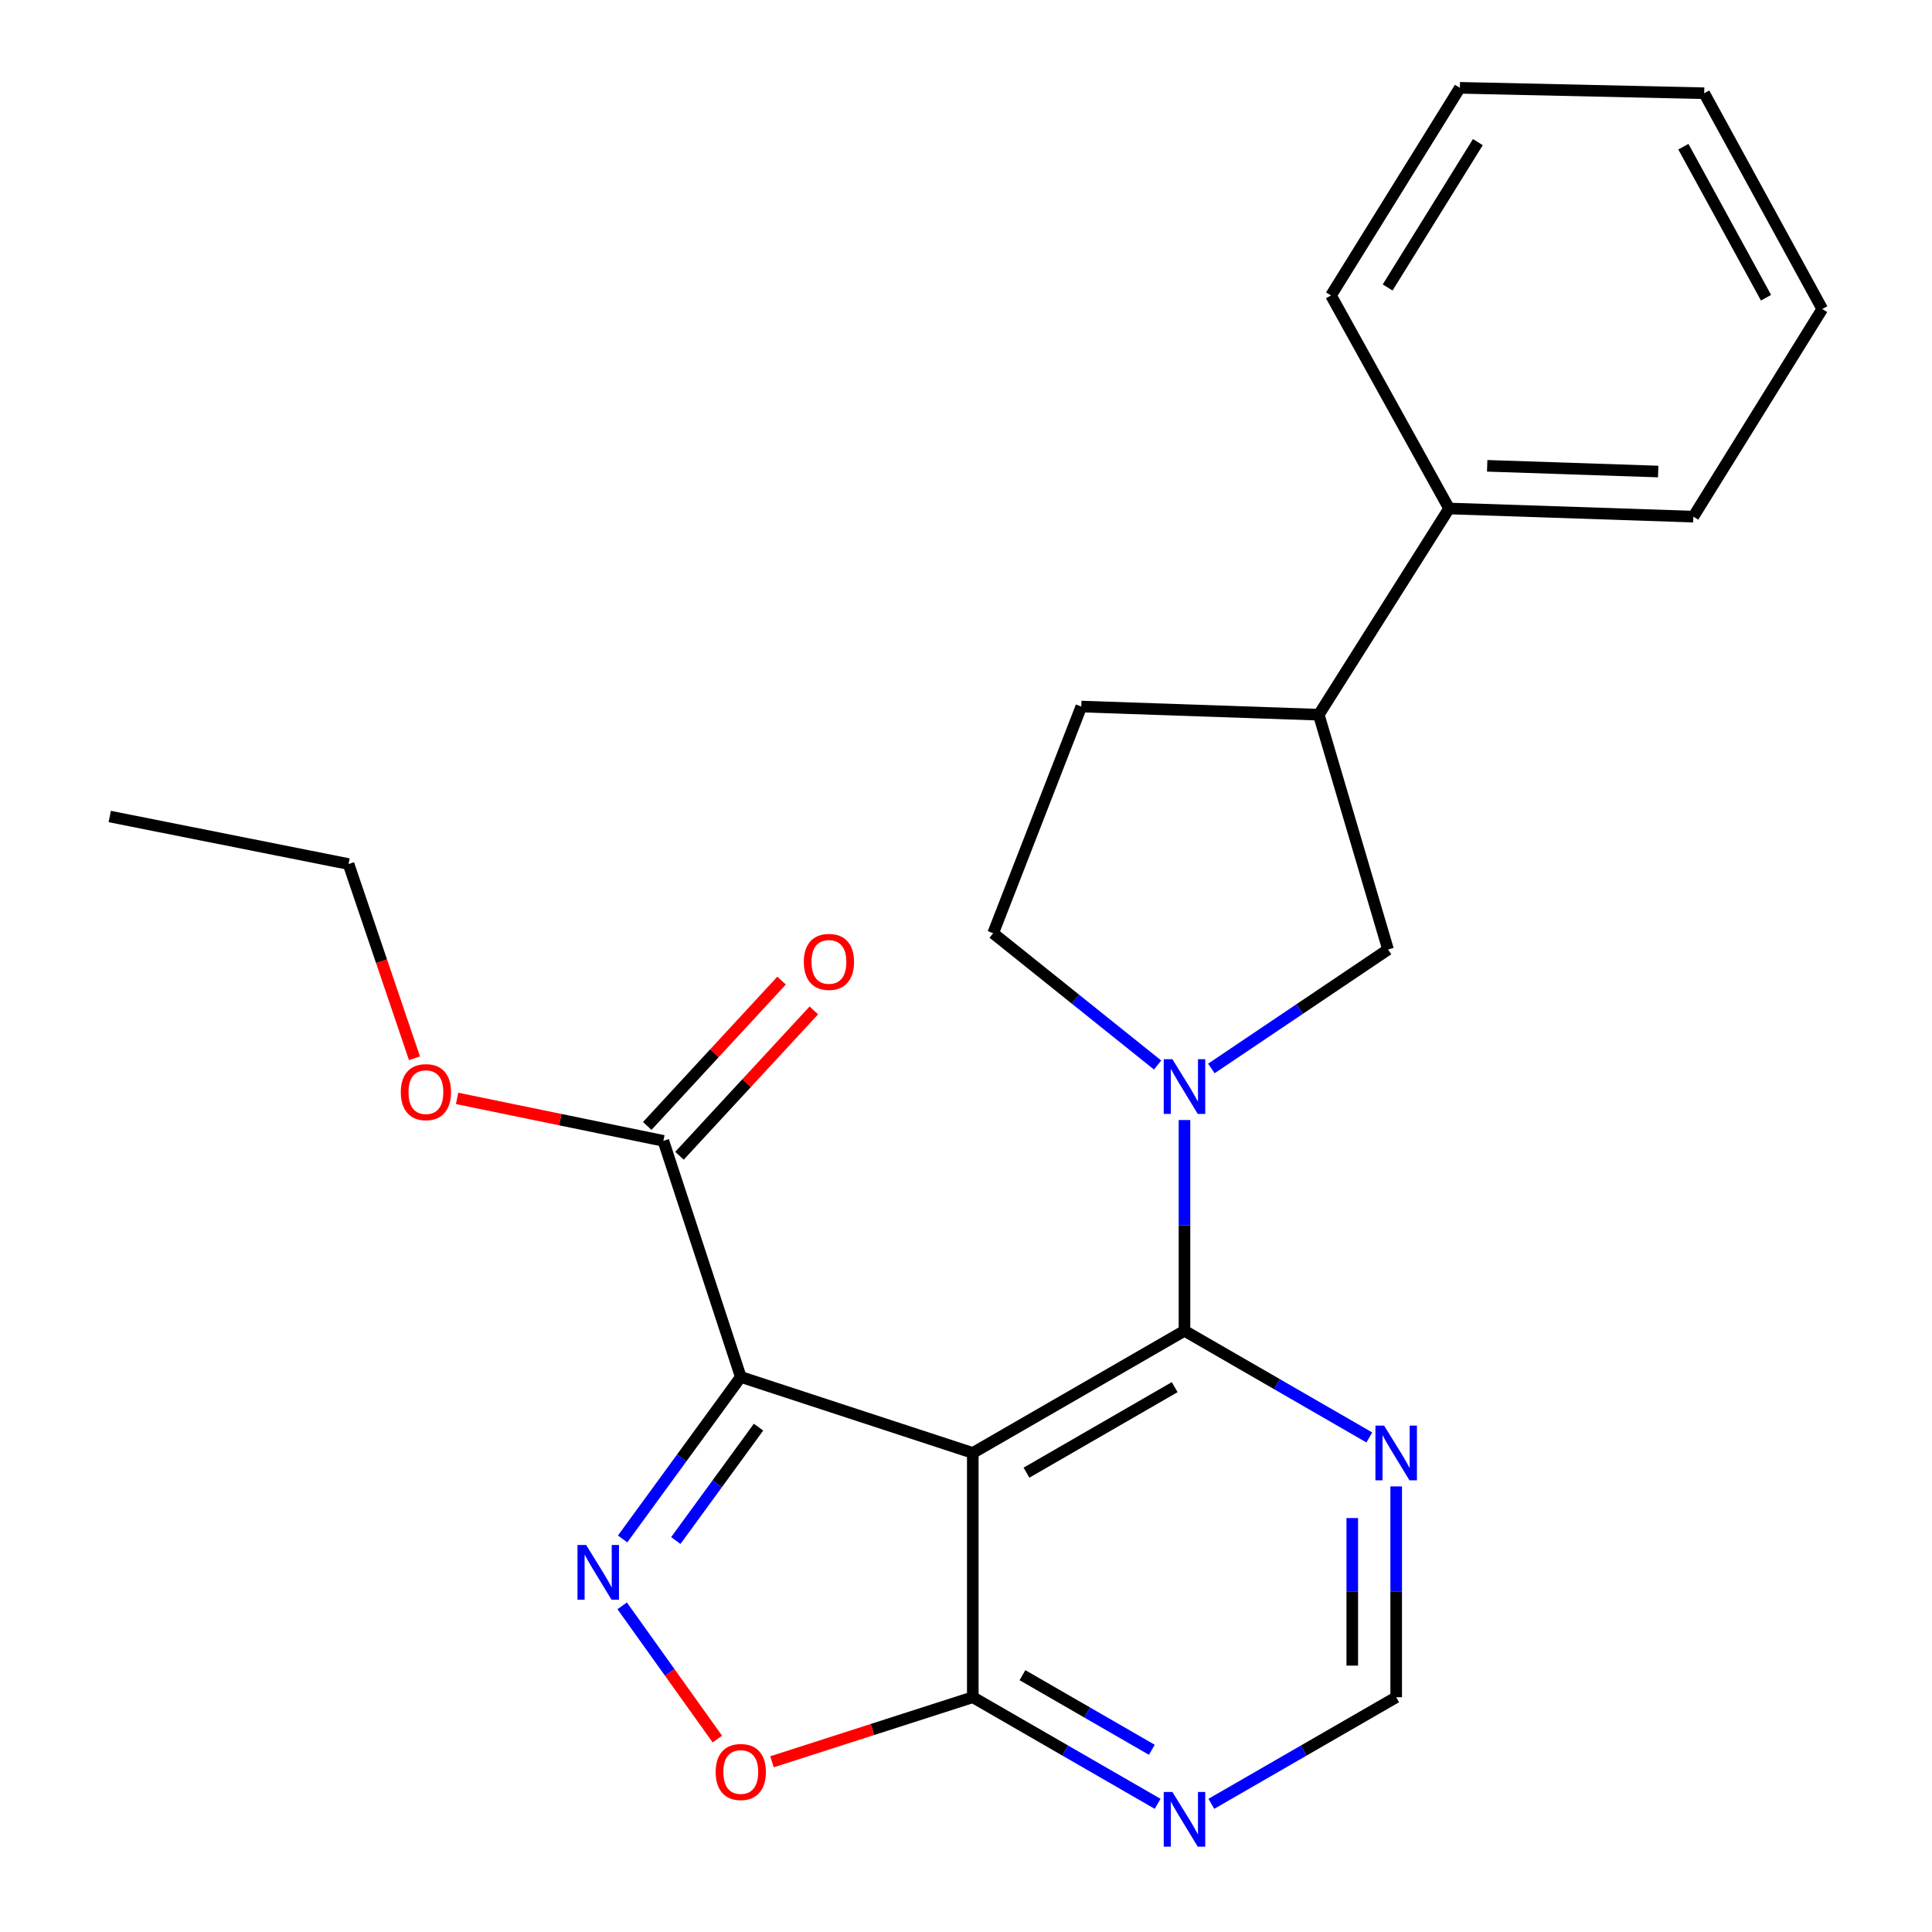 <?xml version='1.0' encoding='iso-8859-1'?>
<svg version='1.1' baseProfile='full'
              xmlns='http://www.w3.org/2000/svg'
                      xmlns:rdkit='http://www.rdkit.org/xml'
                      xmlns:xlink='http://www.w3.org/1999/xlink'
                  xml:space='preserve'
width='1000px' height='1000px' viewBox='0 0 1000 1000'>
<!-- END OF HEADER -->
<rect style='opacity:1.0;fill:#FFFFFF;stroke:none' width='1000' height='1000' x='0' y='0'> </rect>
<path class='bond-0' d='M 383.426,712.708 L 503.511,752.045' style='fill:none;fill-rule:evenodd;stroke:#000000;stroke-width:6px;stroke-linecap:butt;stroke-linejoin:miter;stroke-opacity:1' />
<path class='bond-1' d='M 383.426,712.708 L 352.844,754.634' style='fill:none;fill-rule:evenodd;stroke:#000000;stroke-width:6px;stroke-linecap:butt;stroke-linejoin:miter;stroke-opacity:1' />
<path class='bond-1' d='M 352.844,754.634 L 322.262,796.56' style='fill:none;fill-rule:evenodd;stroke:#0000FF;stroke-width:6px;stroke-linecap:butt;stroke-linejoin:miter;stroke-opacity:1' />
<path class='bond-1' d='M 392.616,738.681 L 371.209,768.029' style='fill:none;fill-rule:evenodd;stroke:#000000;stroke-width:6px;stroke-linecap:butt;stroke-linejoin:miter;stroke-opacity:1' />
<path class='bond-1' d='M 371.209,768.029 L 349.801,797.378' style='fill:none;fill-rule:evenodd;stroke:#0000FF;stroke-width:6px;stroke-linecap:butt;stroke-linejoin:miter;stroke-opacity:1' />
<path class='bond-6' d='M 383.426,712.708 L 343.356,590.501' style='fill:none;fill-rule:evenodd;stroke:#000000;stroke-width:6px;stroke-linecap:butt;stroke-linejoin:miter;stroke-opacity:1' />
<path class='bond-2' d='M 503.511,752.045 L 613.088,688.814' style='fill:none;fill-rule:evenodd;stroke:#000000;stroke-width:6px;stroke-linecap:butt;stroke-linejoin:miter;stroke-opacity:1' />
<path class='bond-2' d='M 531.309,762.249 L 608.013,717.988' style='fill:none;fill-rule:evenodd;stroke:#000000;stroke-width:6px;stroke-linecap:butt;stroke-linejoin:miter;stroke-opacity:1' />
<path class='bond-4' d='M 503.511,752.045 L 503.511,878.482' style='fill:none;fill-rule:evenodd;stroke:#000000;stroke-width:6px;stroke-linecap:butt;stroke-linejoin:miter;stroke-opacity:1' />
<path class='bond-5' d='M 322.035,831.182 L 346.671,865.661' style='fill:none;fill-rule:evenodd;stroke:#0000FF;stroke-width:6px;stroke-linecap:butt;stroke-linejoin:miter;stroke-opacity:1' />
<path class='bond-5' d='M 346.671,865.661 L 371.308,900.14' style='fill:none;fill-rule:evenodd;stroke:#FF0000;stroke-width:6px;stroke-linecap:butt;stroke-linejoin:miter;stroke-opacity:1' />
<path class='bond-3' d='M 613.088,688.814 L 613.088,634.269' style='fill:none;fill-rule:evenodd;stroke:#000000;stroke-width:6px;stroke-linecap:butt;stroke-linejoin:miter;stroke-opacity:1' />
<path class='bond-3' d='M 613.088,634.269 L 613.088,579.723' style='fill:none;fill-rule:evenodd;stroke:#0000FF;stroke-width:6px;stroke-linecap:butt;stroke-linejoin:miter;stroke-opacity:1' />
<path class='bond-7' d='M 613.088,688.814 L 660.926,716.419' style='fill:none;fill-rule:evenodd;stroke:#000000;stroke-width:6px;stroke-linecap:butt;stroke-linejoin:miter;stroke-opacity:1' />
<path class='bond-7' d='M 660.926,716.419 L 708.763,744.023' style='fill:none;fill-rule:evenodd;stroke:#0000FF;stroke-width:6px;stroke-linecap:butt;stroke-linejoin:miter;stroke-opacity:1' />
<path class='bond-9' d='M 627.004,553.034 L 672.726,522.251' style='fill:none;fill-rule:evenodd;stroke:#0000FF;stroke-width:6px;stroke-linecap:butt;stroke-linejoin:miter;stroke-opacity:1' />
<path class='bond-9' d='M 672.726,522.251 L 718.448,491.469' style='fill:none;fill-rule:evenodd;stroke:#000000;stroke-width:6px;stroke-linecap:butt;stroke-linejoin:miter;stroke-opacity:1' />
<path class='bond-12' d='M 599.176,551.252 L 556.616,517.143' style='fill:none;fill-rule:evenodd;stroke:#0000FF;stroke-width:6px;stroke-linecap:butt;stroke-linejoin:miter;stroke-opacity:1' />
<path class='bond-12' d='M 556.616,517.143 L 514.056,483.033' style='fill:none;fill-rule:evenodd;stroke:#000000;stroke-width:6px;stroke-linecap:butt;stroke-linejoin:miter;stroke-opacity:1' />
<path class='bond-8' d='M 503.511,878.482 L 551.348,906.07' style='fill:none;fill-rule:evenodd;stroke:#000000;stroke-width:6px;stroke-linecap:butt;stroke-linejoin:miter;stroke-opacity:1' />
<path class='bond-8' d='M 551.348,906.07 L 599.186,933.658' style='fill:none;fill-rule:evenodd;stroke:#0000FF;stroke-width:6px;stroke-linecap:butt;stroke-linejoin:miter;stroke-opacity:1' />
<path class='bond-8' d='M 529.218,867.067 L 562.704,886.379' style='fill:none;fill-rule:evenodd;stroke:#000000;stroke-width:6px;stroke-linecap:butt;stroke-linejoin:miter;stroke-opacity:1' />
<path class='bond-8' d='M 562.704,886.379 L 596.191,905.69' style='fill:none;fill-rule:evenodd;stroke:#0000FF;stroke-width:6px;stroke-linecap:butt;stroke-linejoin:miter;stroke-opacity:1' />
<path class='bond-24' d='M 503.511,878.482 L 451.545,895.194' style='fill:none;fill-rule:evenodd;stroke:#000000;stroke-width:6px;stroke-linecap:butt;stroke-linejoin:miter;stroke-opacity:1' />
<path class='bond-24' d='M 451.545,895.194 L 399.58,911.905' style='fill:none;fill-rule:evenodd;stroke:#FF0000;stroke-width:6px;stroke-linecap:butt;stroke-linejoin:miter;stroke-opacity:1' />
<path class='bond-13' d='M 351.702,598.216 L 386.472,560.602' style='fill:none;fill-rule:evenodd;stroke:#000000;stroke-width:6px;stroke-linecap:butt;stroke-linejoin:miter;stroke-opacity:1' />
<path class='bond-13' d='M 386.472,560.602 L 421.243,522.988' style='fill:none;fill-rule:evenodd;stroke:#FF0000;stroke-width:6px;stroke-linecap:butt;stroke-linejoin:miter;stroke-opacity:1' />
<path class='bond-13' d='M 335.01,582.786 L 369.78,545.172' style='fill:none;fill-rule:evenodd;stroke:#000000;stroke-width:6px;stroke-linecap:butt;stroke-linejoin:miter;stroke-opacity:1' />
<path class='bond-13' d='M 369.78,545.172 L 404.551,507.558' style='fill:none;fill-rule:evenodd;stroke:#FF0000;stroke-width:6px;stroke-linecap:butt;stroke-linejoin:miter;stroke-opacity:1' />
<path class='bond-16' d='M 343.356,590.501 L 289.974,579.515' style='fill:none;fill-rule:evenodd;stroke:#000000;stroke-width:6px;stroke-linecap:butt;stroke-linejoin:miter;stroke-opacity:1' />
<path class='bond-16' d='M 289.974,579.515 L 236.592,568.528' style='fill:none;fill-rule:evenodd;stroke:#FF0000;stroke-width:6px;stroke-linecap:butt;stroke-linejoin:miter;stroke-opacity:1' />
<path class='bond-25' d='M 722.666,769.366 L 722.666,823.924' style='fill:none;fill-rule:evenodd;stroke:#0000FF;stroke-width:6px;stroke-linecap:butt;stroke-linejoin:miter;stroke-opacity:1' />
<path class='bond-25' d='M 722.666,823.924 L 722.666,878.482' style='fill:none;fill-rule:evenodd;stroke:#000000;stroke-width:6px;stroke-linecap:butt;stroke-linejoin:miter;stroke-opacity:1' />
<path class='bond-25' d='M 699.935,785.734 L 699.935,823.924' style='fill:none;fill-rule:evenodd;stroke:#0000FF;stroke-width:6px;stroke-linecap:butt;stroke-linejoin:miter;stroke-opacity:1' />
<path class='bond-25' d='M 699.935,823.924 L 699.935,862.115' style='fill:none;fill-rule:evenodd;stroke:#000000;stroke-width:6px;stroke-linecap:butt;stroke-linejoin:miter;stroke-opacity:1' />
<path class='bond-10' d='M 626.991,933.658 L 674.828,906.07' style='fill:none;fill-rule:evenodd;stroke:#0000FF;stroke-width:6px;stroke-linecap:butt;stroke-linejoin:miter;stroke-opacity:1' />
<path class='bond-10' d='M 674.828,906.07 L 722.666,878.482' style='fill:none;fill-rule:evenodd;stroke:#000000;stroke-width:6px;stroke-linecap:butt;stroke-linejoin:miter;stroke-opacity:1' />
<path class='bond-11' d='M 718.448,491.469 L 682.596,369.932' style='fill:none;fill-rule:evenodd;stroke:#000000;stroke-width:6px;stroke-linecap:butt;stroke-linejoin:miter;stroke-opacity:1' />
<path class='bond-15' d='M 682.596,369.932 L 750.045,263.195' style='fill:none;fill-rule:evenodd;stroke:#000000;stroke-width:6px;stroke-linecap:butt;stroke-linejoin:miter;stroke-opacity:1' />
<path class='bond-26' d='M 682.596,369.932 L 559.682,365.714' style='fill:none;fill-rule:evenodd;stroke:#000000;stroke-width:6px;stroke-linecap:butt;stroke-linejoin:miter;stroke-opacity:1' />
<path class='bond-14' d='M 514.056,483.033 L 559.682,365.714' style='fill:none;fill-rule:evenodd;stroke:#000000;stroke-width:6px;stroke-linecap:butt;stroke-linejoin:miter;stroke-opacity:1' />
<path class='bond-17' d='M 750.045,263.195 L 876.481,267.413' style='fill:none;fill-rule:evenodd;stroke:#000000;stroke-width:6px;stroke-linecap:butt;stroke-linejoin:miter;stroke-opacity:1' />
<path class='bond-17' d='M 769.768,241.109 L 858.274,244.062' style='fill:none;fill-rule:evenodd;stroke:#000000;stroke-width:6px;stroke-linecap:butt;stroke-linejoin:miter;stroke-opacity:1' />
<path class='bond-18' d='M 750.045,263.195 L 688.923,152.923' style='fill:none;fill-rule:evenodd;stroke:#000000;stroke-width:6px;stroke-linecap:butt;stroke-linejoin:miter;stroke-opacity:1' />
<path class='bond-19' d='M 214.537,547.772 L 197.474,497.501' style='fill:none;fill-rule:evenodd;stroke:#FF0000;stroke-width:6px;stroke-linecap:butt;stroke-linejoin:miter;stroke-opacity:1' />
<path class='bond-19' d='M 197.474,497.501 L 180.41,447.231' style='fill:none;fill-rule:evenodd;stroke:#000000;stroke-width:6px;stroke-linecap:butt;stroke-linejoin:miter;stroke-opacity:1' />
<path class='bond-22' d='M 876.481,267.413 L 943.198,159.945' style='fill:none;fill-rule:evenodd;stroke:#000000;stroke-width:6px;stroke-linecap:butt;stroke-linejoin:miter;stroke-opacity:1' />
<path class='bond-21' d='M 688.923,152.923 L 755.626,45.455' style='fill:none;fill-rule:evenodd;stroke:#000000;stroke-width:6px;stroke-linecap:butt;stroke-linejoin:miter;stroke-opacity:1' />
<path class='bond-21' d='M 718.242,148.79 L 764.934,73.562' style='fill:none;fill-rule:evenodd;stroke:#000000;stroke-width:6px;stroke-linecap:butt;stroke-linejoin:miter;stroke-opacity:1' />
<path class='bond-20' d='M 180.41,447.231 L 56.802,422.618' style='fill:none;fill-rule:evenodd;stroke:#000000;stroke-width:6px;stroke-linecap:butt;stroke-linejoin:miter;stroke-opacity:1' />
<path class='bond-23' d='M 755.626,45.455 L 882.088,48.258' style='fill:none;fill-rule:evenodd;stroke:#000000;stroke-width:6px;stroke-linecap:butt;stroke-linejoin:miter;stroke-opacity:1' />
<path class='bond-27' d='M 943.198,159.945 L 882.088,48.258' style='fill:none;fill-rule:evenodd;stroke:#000000;stroke-width:6px;stroke-linecap:butt;stroke-linejoin:miter;stroke-opacity:1' />
<path class='bond-27' d='M 914.09,154.103 L 871.313,75.922' style='fill:none;fill-rule:evenodd;stroke:#000000;stroke-width:6px;stroke-linecap:butt;stroke-linejoin:miter;stroke-opacity:1' />
<path  class='atom-2' d='M 303.39 799.689
L 312.67 814.689
Q 313.59 816.169, 315.07 818.849
Q 316.55 821.529, 316.63 821.689
L 316.63 799.689
L 320.39 799.689
L 320.39 828.009
L 316.51 828.009
L 306.55 811.609
Q 305.39 809.689, 304.15 807.489
Q 302.95 805.289, 302.59 804.609
L 302.59 828.009
L 298.91 828.009
L 298.91 799.689
L 303.39 799.689
' fill='#0000FF'/>
<path  class='atom-4' d='M 606.828 548.243
L 616.108 563.243
Q 617.028 564.723, 618.508 567.403
Q 619.988 570.083, 620.068 570.243
L 620.068 548.243
L 623.828 548.243
L 623.828 576.563
L 619.948 576.563
L 609.988 560.163
Q 608.828 558.243, 607.588 556.043
Q 606.388 553.843, 606.028 553.163
L 606.028 576.563
L 602.348 576.563
L 602.348 548.243
L 606.828 548.243
' fill='#0000FF'/>
<path  class='atom-6' d='M 370.426 917.18
Q 370.426 910.38, 373.786 906.58
Q 377.146 902.78, 383.426 902.78
Q 389.706 902.78, 393.066 906.58
Q 396.426 910.38, 396.426 917.18
Q 396.426 924.06, 393.026 927.98
Q 389.626 931.86, 383.426 931.86
Q 377.186 931.86, 373.786 927.98
Q 370.426 924.1, 370.426 917.18
M 383.426 928.66
Q 387.746 928.66, 390.066 925.78
Q 392.426 922.86, 392.426 917.18
Q 392.426 911.62, 390.066 908.82
Q 387.746 905.98, 383.426 905.98
Q 379.106 905.98, 376.746 908.78
Q 374.426 911.58, 374.426 917.18
Q 374.426 922.9, 376.746 925.78
Q 379.106 928.66, 383.426 928.66
' fill='#FF0000'/>
<path  class='atom-8' d='M 716.406 737.885
L 725.686 752.885
Q 726.606 754.365, 728.086 757.045
Q 729.566 759.725, 729.646 759.885
L 729.646 737.885
L 733.406 737.885
L 733.406 766.205
L 729.526 766.205
L 719.566 749.805
Q 718.406 747.885, 717.166 745.685
Q 715.966 743.485, 715.606 742.805
L 715.606 766.205
L 711.926 766.205
L 711.926 737.885
L 716.406 737.885
' fill='#0000FF'/>
<path  class='atom-9' d='M 606.828 927.515
L 616.108 942.515
Q 617.028 943.995, 618.508 946.675
Q 619.988 949.355, 620.068 949.515
L 620.068 927.515
L 623.828 927.515
L 623.828 955.835
L 619.948 955.835
L 609.988 939.435
Q 608.828 937.515, 607.588 935.315
Q 606.388 933.115, 606.028 932.435
L 606.028 955.835
L 602.348 955.835
L 602.348 927.515
L 606.828 927.515
' fill='#0000FF'/>
<path  class='atom-14' d='M 416.053 497.875
Q 416.053 491.075, 419.413 487.275
Q 422.773 483.475, 429.053 483.475
Q 435.333 483.475, 438.693 487.275
Q 442.053 491.075, 442.053 497.875
Q 442.053 504.755, 438.653 508.675
Q 435.253 512.555, 429.053 512.555
Q 422.813 512.555, 419.413 508.675
Q 416.053 504.795, 416.053 497.875
M 429.053 509.355
Q 433.373 509.355, 435.693 506.475
Q 438.053 503.555, 438.053 497.875
Q 438.053 492.315, 435.693 489.515
Q 433.373 486.675, 429.053 486.675
Q 424.733 486.675, 422.373 489.475
Q 420.053 492.275, 420.053 497.875
Q 420.053 503.595, 422.373 506.475
Q 424.733 509.355, 429.053 509.355
' fill='#FF0000'/>
<path  class='atom-17' d='M 207.455 565.286
Q 207.455 558.486, 210.815 554.686
Q 214.175 550.886, 220.455 550.886
Q 226.735 550.886, 230.095 554.686
Q 233.455 558.486, 233.455 565.286
Q 233.455 572.166, 230.055 576.086
Q 226.655 579.966, 220.455 579.966
Q 214.215 579.966, 210.815 576.086
Q 207.455 572.206, 207.455 565.286
M 220.455 576.766
Q 224.775 576.766, 227.095 573.886
Q 229.455 570.966, 229.455 565.286
Q 229.455 559.726, 227.095 556.926
Q 224.775 554.086, 220.455 554.086
Q 216.135 554.086, 213.775 556.886
Q 211.455 559.686, 211.455 565.286
Q 211.455 571.006, 213.775 573.886
Q 216.135 576.766, 220.455 576.766
' fill='#FF0000'/>
</svg>
